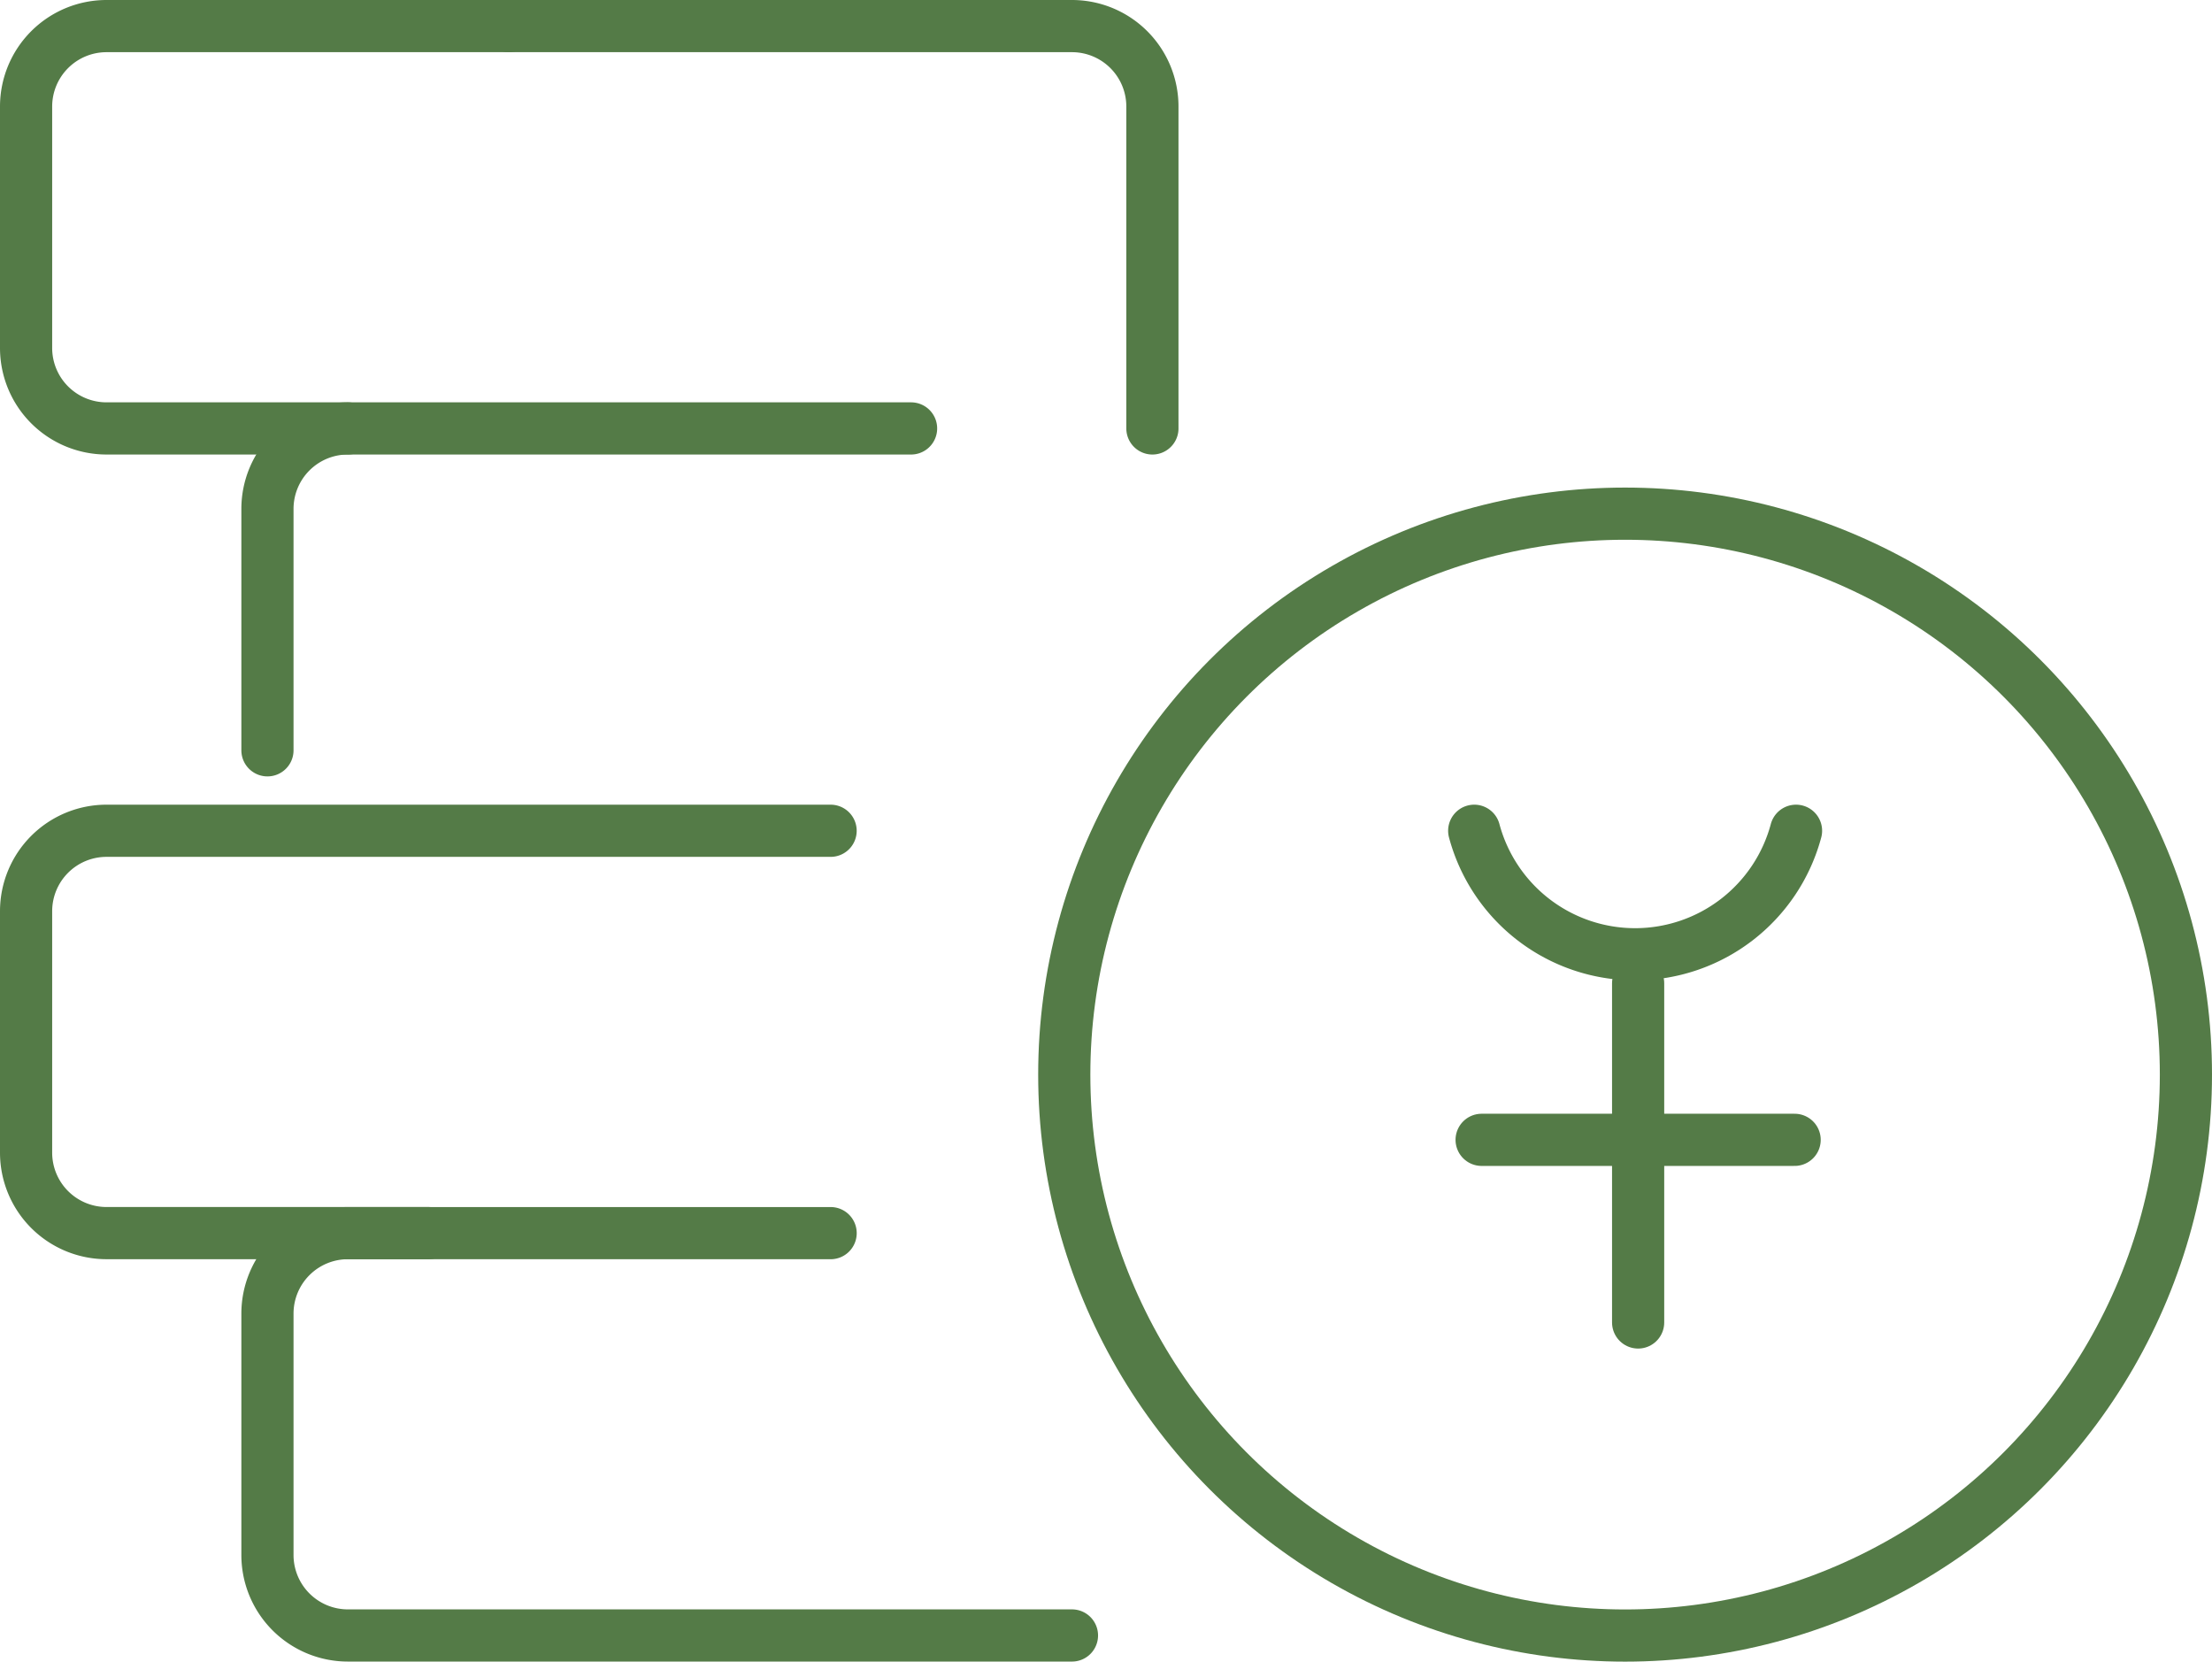 <svg xmlns="http://www.w3.org/2000/svg" width="84.8" height="63.688" viewBox="0 0 84.8 63.688">
  <g id="_983_mo_h" data-name="983_mo_h" transform="translate(-21.2 -27.2)">
    <circle id="楕円形_308" data-name="楕円形 308" cx="21.5" cy="21.5" r="21.5" transform="translate(62 46.888)" fill="none" stroke="#547b47" stroke-linecap="round" stroke-linejoin="round" stroke-width="2"/>
    <path id="パス_15699" data-name="パス 15699" d="M14,34.337V25.084A3.084,3.084,0,0,1,17.084,22h21.59" transform="translate(17.453 21.621)" fill="none" stroke="#547b47" stroke-linecap="round" stroke-linejoin="round" stroke-width="2"/>
    <path id="パス_15700" data-name="パス 15700" d="M26.421,42.421H14.084A3.084,3.084,0,0,1,11,39.337V30.084A3.084,3.084,0,0,1,14.084,27H41.842" transform="translate(11.2 32.042)" fill="none" stroke="#547b47" stroke-linecap="round" stroke-linejoin="round" stroke-width="2"/>
    <path id="パス_15701" data-name="パス 15701" d="M44.842,47.421H17.084A3.084,3.084,0,0,1,14,44.337V35.084A3.084,3.084,0,0,1,17.084,32H35.59" transform="translate(17.453 42.464)" fill="none" stroke="#547b47" stroke-linecap="round" stroke-linejoin="round" stroke-width="2"/>
    <path id="パス_15702" data-name="パス 15702" d="M17,17H38.59a3.084,3.084,0,0,1,3.084,3.084V32.421" transform="translate(23.705 11.2)" fill="none" stroke="#547b47" stroke-linecap="round" stroke-linejoin="round" stroke-width="2"/>
    <path id="パス_15703" data-name="パス 15703" d="M23.337,32.421H14.084A3.084,3.084,0,0,1,11,29.337V20.084A3.084,3.084,0,0,1,14.084,17H29.505" transform="translate(11.2 11.2)" fill="none" stroke="#547b47" stroke-linecap="round" stroke-linejoin="round" stroke-width="2"/>
    <path id="パス_15704" data-name="パス 15704" d="M41.337,27A6.386,6.386,0,0,1,29,27" transform="translate(48.716 32.042)" fill="none" stroke="#547b47" stroke-linecap="round" stroke-linejoin="round" stroke-width="2"/>
    <line id="線_576" data-name="線 576" x2="12" transform="translate(78 70.888)" fill="none" stroke="#547b47" stroke-linecap="round" stroke-linejoin="round" stroke-width="2"/>
    <line id="線_577" data-name="線 577" y1="13" transform="translate(84 64.888)" fill="none" stroke="#547b47" stroke-linecap="round" stroke-linejoin="round" stroke-width="2"/>
  </g>
</svg>
